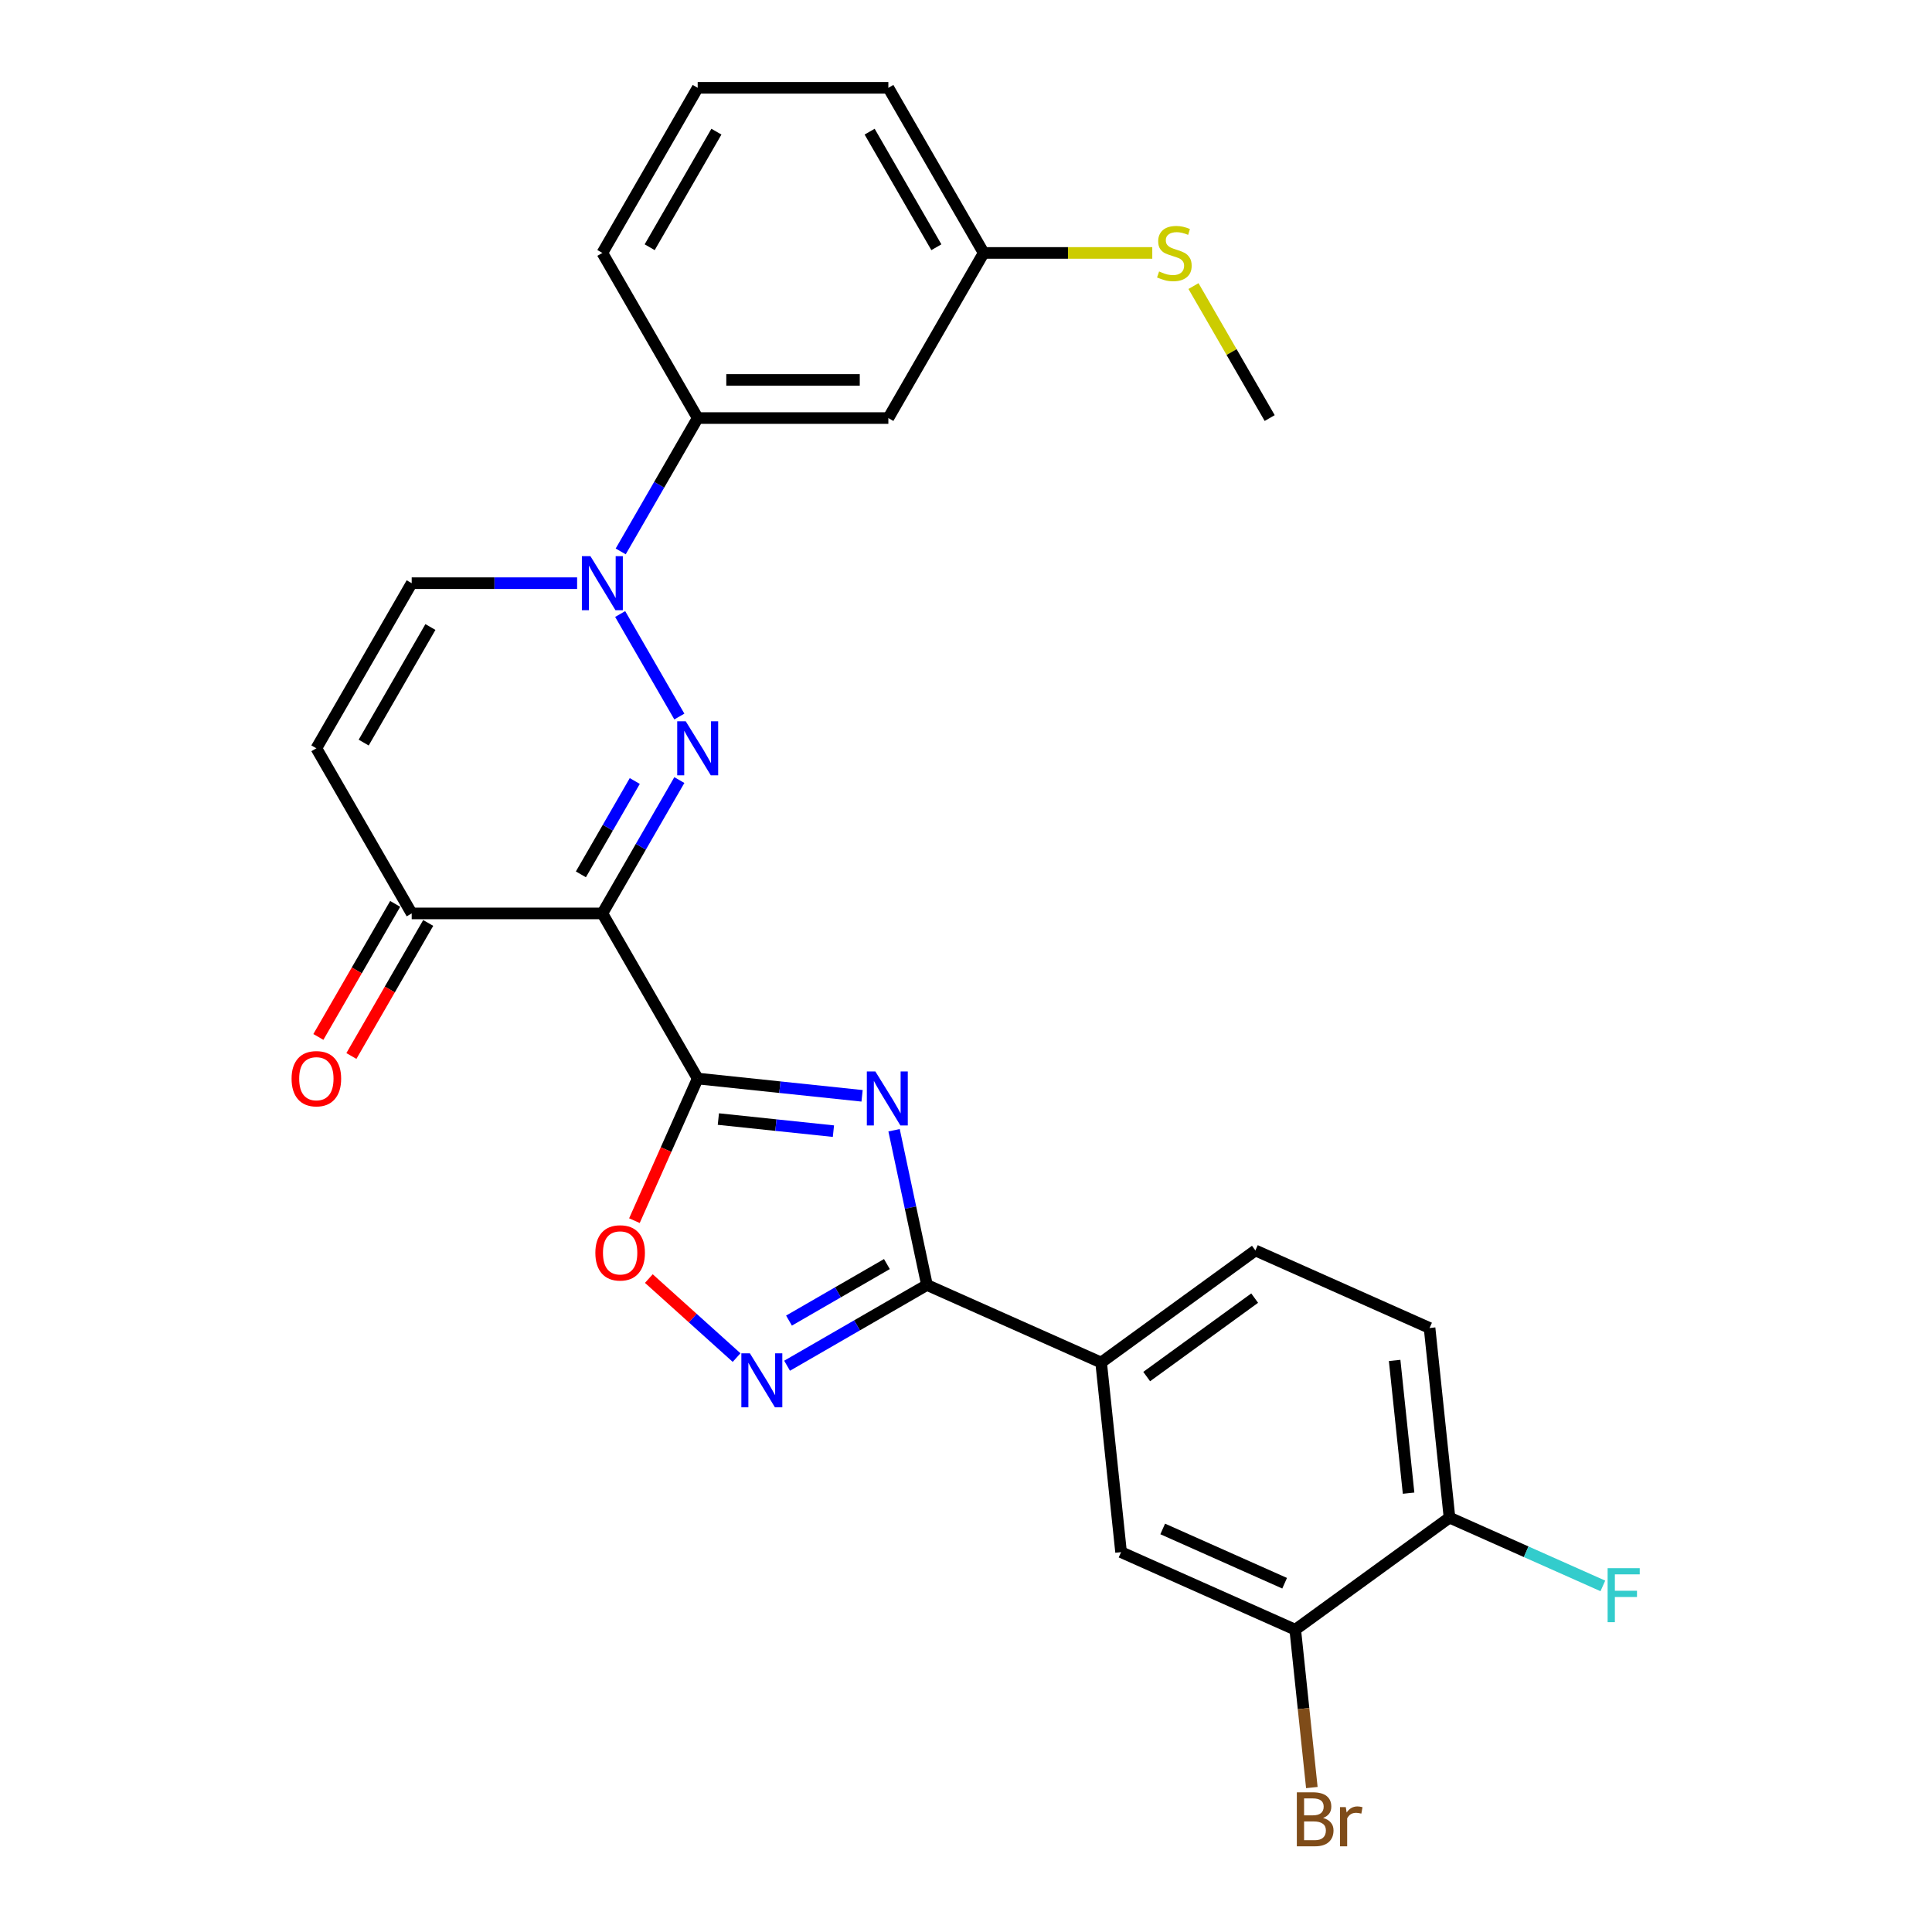 <?xml version='1.0' encoding='iso-8859-1'?>
<svg version='1.1' baseProfile='full'
              xmlns='http://www.w3.org/2000/svg'
                      xmlns:rdkit='http://www.rdkit.org/xml'
                      xmlns:xlink='http://www.w3.org/1999/xlink'
                  xml:space='preserve'
width='1000px' height='1000px' viewBox='0 0 1000 1000'>
<!-- END OF HEADER -->
<rect style='opacity:1.0;fill:#FFFFFF;stroke:none' width='1000' height='1000' x='0' y='0'> </rect>
<path class='bond-0' d='M 361.124,558.253 L 311.78,472.787' style='fill:none;fill-rule:evenodd;stroke:#000000;stroke-width:6px;stroke-linecap:butt;stroke-linejoin:miter;stroke-opacity:1' />
<path class='bond-2' d='M 361.124,558.253 L 403.665,562.724' style='fill:none;fill-rule:evenodd;stroke:#000000;stroke-width:6px;stroke-linecap:butt;stroke-linejoin:miter;stroke-opacity:1' />
<path class='bond-2' d='M 403.665,562.724 L 446.206,567.195' style='fill:none;fill-rule:evenodd;stroke:#0000FF;stroke-width:6px;stroke-linecap:butt;stroke-linejoin:miter;stroke-opacity:1' />
<path class='bond-2' d='M 371.823,579.224 L 401.602,582.354' style='fill:none;fill-rule:evenodd;stroke:#000000;stroke-width:6px;stroke-linecap:butt;stroke-linejoin:miter;stroke-opacity:1' />
<path class='bond-2' d='M 401.602,582.354 L 431.38,585.483' style='fill:none;fill-rule:evenodd;stroke:#0000FF;stroke-width:6px;stroke-linecap:butt;stroke-linejoin:miter;stroke-opacity:1' />
<path class='bond-6' d='M 361.124,558.253 L 344.75,595.031' style='fill:none;fill-rule:evenodd;stroke:#000000;stroke-width:6px;stroke-linecap:butt;stroke-linejoin:miter;stroke-opacity:1' />
<path class='bond-6' d='M 344.75,595.031 L 328.375,631.81' style='fill:none;fill-rule:evenodd;stroke:#FF0000;stroke-width:6px;stroke-linecap:butt;stroke-linejoin:miter;stroke-opacity:1' />
<path class='bond-1' d='M 311.78,472.787 L 331.706,438.274' style='fill:none;fill-rule:evenodd;stroke:#000000;stroke-width:6px;stroke-linecap:butt;stroke-linejoin:miter;stroke-opacity:1' />
<path class='bond-1' d='M 331.706,438.274 L 351.632,403.762' style='fill:none;fill-rule:evenodd;stroke:#0000FF;stroke-width:6px;stroke-linecap:butt;stroke-linejoin:miter;stroke-opacity:1' />
<path class='bond-1' d='M 300.665,452.564 L 314.613,428.405' style='fill:none;fill-rule:evenodd;stroke:#000000;stroke-width:6px;stroke-linecap:butt;stroke-linejoin:miter;stroke-opacity:1' />
<path class='bond-1' d='M 314.613,428.405 L 328.561,404.247' style='fill:none;fill-rule:evenodd;stroke:#0000FF;stroke-width:6px;stroke-linecap:butt;stroke-linejoin:miter;stroke-opacity:1' />
<path class='bond-7' d='M 311.78,472.787 L 213.092,472.787' style='fill:none;fill-rule:evenodd;stroke:#000000;stroke-width:6px;stroke-linecap:butt;stroke-linejoin:miter;stroke-opacity:1' />
<path class='bond-3' d='M 351.632,370.879 L 320.999,317.821' style='fill:none;fill-rule:evenodd;stroke:#0000FF;stroke-width:6px;stroke-linecap:butt;stroke-linejoin:miter;stroke-opacity:1' />
<path class='bond-4' d='M 462.767,585.01 L 471.278,625.055' style='fill:none;fill-rule:evenodd;stroke:#0000FF;stroke-width:6px;stroke-linecap:butt;stroke-linejoin:miter;stroke-opacity:1' />
<path class='bond-4' d='M 471.278,625.055 L 479.79,665.1' style='fill:none;fill-rule:evenodd;stroke:#000000;stroke-width:6px;stroke-linecap:butt;stroke-linejoin:miter;stroke-opacity:1' />
<path class='bond-11' d='M 321.273,285.412 L 341.199,250.9' style='fill:none;fill-rule:evenodd;stroke:#0000FF;stroke-width:6px;stroke-linecap:butt;stroke-linejoin:miter;stroke-opacity:1' />
<path class='bond-11' d='M 341.199,250.9 L 361.124,216.387' style='fill:none;fill-rule:evenodd;stroke:#000000;stroke-width:6px;stroke-linecap:butt;stroke-linejoin:miter;stroke-opacity:1' />
<path class='bond-28' d='M 298.714,301.854 L 255.903,301.854' style='fill:none;fill-rule:evenodd;stroke:#0000FF;stroke-width:6px;stroke-linecap:butt;stroke-linejoin:miter;stroke-opacity:1' />
<path class='bond-28' d='M 255.903,301.854 L 213.092,301.854' style='fill:none;fill-rule:evenodd;stroke:#000000;stroke-width:6px;stroke-linecap:butt;stroke-linejoin:miter;stroke-opacity:1' />
<path class='bond-10' d='M 479.79,665.1 L 569.946,705.24' style='fill:none;fill-rule:evenodd;stroke:#000000;stroke-width:6px;stroke-linecap:butt;stroke-linejoin:miter;stroke-opacity:1' />
<path class='bond-27' d='M 479.79,665.1 L 443.59,686' style='fill:none;fill-rule:evenodd;stroke:#000000;stroke-width:6px;stroke-linecap:butt;stroke-linejoin:miter;stroke-opacity:1' />
<path class='bond-27' d='M 443.59,686 L 407.39,706.9' style='fill:none;fill-rule:evenodd;stroke:#0000FF;stroke-width:6px;stroke-linecap:butt;stroke-linejoin:miter;stroke-opacity:1' />
<path class='bond-27' d='M 459.061,654.277 L 433.721,668.907' style='fill:none;fill-rule:evenodd;stroke:#000000;stroke-width:6px;stroke-linecap:butt;stroke-linejoin:miter;stroke-opacity:1' />
<path class='bond-27' d='M 433.721,668.907 L 408.381,683.537' style='fill:none;fill-rule:evenodd;stroke:#0000FF;stroke-width:6px;stroke-linecap:butt;stroke-linejoin:miter;stroke-opacity:1' />
<path class='bond-5' d='M 381.258,702.679 L 358.55,682.233' style='fill:none;fill-rule:evenodd;stroke:#0000FF;stroke-width:6px;stroke-linecap:butt;stroke-linejoin:miter;stroke-opacity:1' />
<path class='bond-5' d='M 358.55,682.233 L 335.841,661.786' style='fill:none;fill-rule:evenodd;stroke:#FF0000;stroke-width:6px;stroke-linecap:butt;stroke-linejoin:miter;stroke-opacity:1' />
<path class='bond-8' d='M 213.092,472.787 L 163.748,387.32' style='fill:none;fill-rule:evenodd;stroke:#000000;stroke-width:6px;stroke-linecap:butt;stroke-linejoin:miter;stroke-opacity:1' />
<path class='bond-16' d='M 204.546,467.852 L 184.665,502.286' style='fill:none;fill-rule:evenodd;stroke:#000000;stroke-width:6px;stroke-linecap:butt;stroke-linejoin:miter;stroke-opacity:1' />
<path class='bond-16' d='M 184.665,502.286 L 164.785,536.719' style='fill:none;fill-rule:evenodd;stroke:#FF0000;stroke-width:6px;stroke-linecap:butt;stroke-linejoin:miter;stroke-opacity:1' />
<path class='bond-16' d='M 221.639,477.721 L 201.759,512.154' style='fill:none;fill-rule:evenodd;stroke:#000000;stroke-width:6px;stroke-linecap:butt;stroke-linejoin:miter;stroke-opacity:1' />
<path class='bond-16' d='M 201.759,512.154 L 181.879,546.588' style='fill:none;fill-rule:evenodd;stroke:#FF0000;stroke-width:6px;stroke-linecap:butt;stroke-linejoin:miter;stroke-opacity:1' />
<path class='bond-9' d='M 163.748,387.32 L 213.092,301.854' style='fill:none;fill-rule:evenodd;stroke:#000000;stroke-width:6px;stroke-linecap:butt;stroke-linejoin:miter;stroke-opacity:1' />
<path class='bond-9' d='M 188.243,384.369 L 222.784,324.543' style='fill:none;fill-rule:evenodd;stroke:#000000;stroke-width:6px;stroke-linecap:butt;stroke-linejoin:miter;stroke-opacity:1' />
<path class='bond-13' d='M 569.946,705.24 L 580.262,803.388' style='fill:none;fill-rule:evenodd;stroke:#000000;stroke-width:6px;stroke-linecap:butt;stroke-linejoin:miter;stroke-opacity:1' />
<path class='bond-17' d='M 569.946,705.24 L 649.787,647.233' style='fill:none;fill-rule:evenodd;stroke:#000000;stroke-width:6px;stroke-linecap:butt;stroke-linejoin:miter;stroke-opacity:1' />
<path class='bond-17' d='M 593.524,712.507 L 649.412,671.902' style='fill:none;fill-rule:evenodd;stroke:#000000;stroke-width:6px;stroke-linecap:butt;stroke-linejoin:miter;stroke-opacity:1' />
<path class='bond-14' d='M 361.124,216.387 L 459.813,216.387' style='fill:none;fill-rule:evenodd;stroke:#000000;stroke-width:6px;stroke-linecap:butt;stroke-linejoin:miter;stroke-opacity:1' />
<path class='bond-14' d='M 375.928,196.65 L 445.009,196.65' style='fill:none;fill-rule:evenodd;stroke:#000000;stroke-width:6px;stroke-linecap:butt;stroke-linejoin:miter;stroke-opacity:1' />
<path class='bond-23' d='M 361.124,216.387 L 311.78,130.921' style='fill:none;fill-rule:evenodd;stroke:#000000;stroke-width:6px;stroke-linecap:butt;stroke-linejoin:miter;stroke-opacity:1' />
<path class='bond-12' d='M 670.418,843.528 L 580.262,803.388' style='fill:none;fill-rule:evenodd;stroke:#000000;stroke-width:6px;stroke-linecap:butt;stroke-linejoin:miter;stroke-opacity:1' />
<path class='bond-12' d='M 664.923,819.476 L 601.814,791.378' style='fill:none;fill-rule:evenodd;stroke:#000000;stroke-width:6px;stroke-linecap:butt;stroke-linejoin:miter;stroke-opacity:1' />
<path class='bond-20' d='M 670.418,843.528 L 674.712,884.381' style='fill:none;fill-rule:evenodd;stroke:#000000;stroke-width:6px;stroke-linecap:butt;stroke-linejoin:miter;stroke-opacity:1' />
<path class='bond-20' d='M 674.712,884.381 L 679.006,925.234' style='fill:none;fill-rule:evenodd;stroke:#7F4C19;stroke-width:6px;stroke-linecap:butt;stroke-linejoin:miter;stroke-opacity:1' />
<path class='bond-29' d='M 670.418,843.528 L 750.259,785.52' style='fill:none;fill-rule:evenodd;stroke:#000000;stroke-width:6px;stroke-linecap:butt;stroke-linejoin:miter;stroke-opacity:1' />
<path class='bond-19' d='M 459.813,216.387 L 509.157,130.921' style='fill:none;fill-rule:evenodd;stroke:#000000;stroke-width:6px;stroke-linecap:butt;stroke-linejoin:miter;stroke-opacity:1' />
<path class='bond-15' d='M 750.259,785.52 L 739.943,687.373' style='fill:none;fill-rule:evenodd;stroke:#000000;stroke-width:6px;stroke-linecap:butt;stroke-linejoin:miter;stroke-opacity:1' />
<path class='bond-15' d='M 729.082,772.861 L 721.861,704.158' style='fill:none;fill-rule:evenodd;stroke:#000000;stroke-width:6px;stroke-linecap:butt;stroke-linejoin:miter;stroke-opacity:1' />
<path class='bond-21' d='M 750.259,785.52 L 789.948,803.191' style='fill:none;fill-rule:evenodd;stroke:#000000;stroke-width:6px;stroke-linecap:butt;stroke-linejoin:miter;stroke-opacity:1' />
<path class='bond-21' d='M 789.948,803.191 L 829.638,820.862' style='fill:none;fill-rule:evenodd;stroke:#33CCCC;stroke-width:6px;stroke-linecap:butt;stroke-linejoin:miter;stroke-opacity:1' />
<path class='bond-18' d='M 649.787,647.233 L 739.943,687.373' style='fill:none;fill-rule:evenodd;stroke:#000000;stroke-width:6px;stroke-linecap:butt;stroke-linejoin:miter;stroke-opacity:1' />
<path class='bond-22' d='M 509.157,130.921 L 552.787,130.921' style='fill:none;fill-rule:evenodd;stroke:#000000;stroke-width:6px;stroke-linecap:butt;stroke-linejoin:miter;stroke-opacity:1' />
<path class='bond-22' d='M 552.787,130.921 L 596.417,130.921' style='fill:none;fill-rule:evenodd;stroke:#CCCC00;stroke-width:6px;stroke-linecap:butt;stroke-linejoin:miter;stroke-opacity:1' />
<path class='bond-30' d='M 509.157,130.921 L 459.813,45.455' style='fill:none;fill-rule:evenodd;stroke:#000000;stroke-width:6px;stroke-linecap:butt;stroke-linejoin:miter;stroke-opacity:1' />
<path class='bond-30' d='M 484.662,127.97 L 450.121,68.143' style='fill:none;fill-rule:evenodd;stroke:#000000;stroke-width:6px;stroke-linecap:butt;stroke-linejoin:miter;stroke-opacity:1' />
<path class='bond-26' d='M 617.747,148.073 L 637.468,182.23' style='fill:none;fill-rule:evenodd;stroke:#CCCC00;stroke-width:6px;stroke-linecap:butt;stroke-linejoin:miter;stroke-opacity:1' />
<path class='bond-26' d='M 637.468,182.23 L 657.189,216.387' style='fill:none;fill-rule:evenodd;stroke:#000000;stroke-width:6px;stroke-linecap:butt;stroke-linejoin:miter;stroke-opacity:1' />
<path class='bond-24' d='M 311.78,130.921 L 361.124,45.455' style='fill:none;fill-rule:evenodd;stroke:#000000;stroke-width:6px;stroke-linecap:butt;stroke-linejoin:miter;stroke-opacity:1' />
<path class='bond-24' d='M 336.275,127.97 L 370.816,68.143' style='fill:none;fill-rule:evenodd;stroke:#000000;stroke-width:6px;stroke-linecap:butt;stroke-linejoin:miter;stroke-opacity:1' />
<path class='bond-25' d='M 361.124,45.455 L 459.813,45.455' style='fill:none;fill-rule:evenodd;stroke:#000000;stroke-width:6px;stroke-linecap:butt;stroke-linejoin:miter;stroke-opacity:1' />
<path  class='atom-2' d='M 354.947 373.346
L 364.105 388.149
Q 365.013 389.61, 366.473 392.255
Q 367.934 394.899, 368.013 395.057
L 368.013 373.346
L 371.724 373.346
L 371.724 401.294
L 367.894 401.294
L 358.065 385.11
Q 356.92 383.215, 355.697 381.044
Q 354.512 378.872, 354.157 378.201
L 354.157 401.294
L 350.525 401.294
L 350.525 373.346
L 354.947 373.346
' fill='#0000FF'/>
<path  class='atom-3' d='M 453.094 554.594
L 462.252 569.398
Q 463.16 570.858, 464.621 573.503
Q 466.081 576.148, 466.16 576.306
L 466.16 554.594
L 469.871 554.594
L 469.871 582.543
L 466.042 582.543
L 456.213 566.358
Q 455.068 564.463, 453.844 562.292
Q 452.66 560.121, 452.305 559.45
L 452.305 582.543
L 448.673 582.543
L 448.673 554.594
L 453.094 554.594
' fill='#0000FF'/>
<path  class='atom-4' d='M 305.603 287.88
L 314.761 302.683
Q 315.669 304.143, 317.129 306.788
Q 318.59 309.433, 318.669 309.591
L 318.669 287.88
L 322.379 287.88
L 322.379 315.828
L 318.55 315.828
L 308.721 299.643
Q 307.576 297.748, 306.353 295.577
Q 305.168 293.406, 304.813 292.735
L 304.813 315.828
L 301.181 315.828
L 301.181 287.88
L 305.603 287.88
' fill='#0000FF'/>
<path  class='atom-6' d='M 388.146 700.47
L 397.304 715.273
Q 398.212 716.734, 399.673 719.379
Q 401.133 722.023, 401.212 722.181
L 401.212 700.47
L 404.923 700.47
L 404.923 728.418
L 401.094 728.418
L 391.265 712.234
Q 390.12 710.339, 388.896 708.168
Q 387.712 705.997, 387.357 705.325
L 387.357 728.418
L 383.725 728.418
L 383.725 700.47
L 388.146 700.47
' fill='#0000FF'/>
<path  class='atom-7' d='M 308.155 648.488
Q 308.155 641.777, 311.471 638.027
Q 314.787 634.277, 320.984 634.277
Q 327.182 634.277, 330.498 638.027
Q 333.814 641.777, 333.814 648.488
Q 333.814 655.278, 330.458 659.146
Q 327.103 662.975, 320.984 662.975
Q 314.826 662.975, 311.471 659.146
Q 308.155 655.317, 308.155 648.488
M 320.984 659.817
Q 325.248 659.817, 327.537 656.975
Q 329.866 654.093, 329.866 648.488
Q 329.866 643.001, 327.537 640.238
Q 325.248 637.435, 320.984 637.435
Q 316.721 637.435, 314.392 640.198
Q 312.102 642.961, 312.102 648.488
Q 312.102 654.133, 314.392 656.975
Q 316.721 659.817, 320.984 659.817
' fill='#FF0000'/>
<path  class='atom-17' d='M 150.919 558.332
Q 150.919 551.621, 154.235 547.871
Q 157.551 544.121, 163.748 544.121
Q 169.946 544.121, 173.262 547.871
Q 176.578 551.621, 176.578 558.332
Q 176.578 565.122, 173.222 568.99
Q 169.867 572.819, 163.748 572.819
Q 157.59 572.819, 154.235 568.99
Q 150.919 565.161, 150.919 558.332
M 163.748 569.661
Q 168.012 569.661, 170.301 566.819
Q 172.63 563.937, 172.63 558.332
Q 172.63 552.845, 170.301 550.082
Q 168.012 547.279, 163.748 547.279
Q 159.485 547.279, 157.156 550.042
Q 154.866 552.805, 154.866 558.332
Q 154.866 563.977, 157.156 566.819
Q 159.485 569.661, 163.748 569.661
' fill='#FF0000'/>
<path  class='atom-21' d='M 684.82 940.965
Q 687.504 941.715, 688.846 943.373
Q 690.228 944.991, 690.228 947.399
Q 690.228 951.268, 687.741 953.478
Q 685.293 955.65, 680.635 955.65
L 671.24 955.65
L 671.24 927.701
L 679.49 927.701
Q 684.267 927.701, 686.675 929.635
Q 689.083 931.57, 689.083 935.122
Q 689.083 939.346, 684.82 940.965
M 674.99 930.859
L 674.99 939.623
L 679.49 939.623
Q 682.254 939.623, 683.675 938.517
Q 685.135 937.372, 685.135 935.122
Q 685.135 930.859, 679.49 930.859
L 674.99 930.859
M 680.635 952.491
Q 683.359 952.491, 684.82 951.189
Q 686.28 949.886, 686.28 947.399
Q 686.28 945.11, 684.662 943.965
Q 683.083 942.781, 680.043 942.781
L 674.99 942.781
L 674.99 952.491
L 680.635 952.491
' fill='#7F4C19'/>
<path  class='atom-21' d='M 696.583 935.359
L 697.017 938.162
Q 699.149 935.004, 702.623 935.004
Q 703.728 935.004, 705.228 935.399
L 704.636 938.715
Q 702.939 938.32, 701.991 938.32
Q 700.333 938.32, 699.228 938.991
Q 698.162 939.623, 697.294 941.162
L 697.294 955.65
L 693.583 955.65
L 693.583 935.359
L 696.583 935.359
' fill='#7F4C19'/>
<path  class='atom-22' d='M 832.105 811.686
L 848.724 811.686
L 848.724 814.884
L 835.855 814.884
L 835.855 823.371
L 847.303 823.371
L 847.303 826.608
L 835.855 826.608
L 835.855 839.635
L 832.105 839.635
L 832.105 811.686
' fill='#33CCCC'/>
<path  class='atom-23' d='M 599.95 140.513
Q 600.265 140.632, 601.568 141.185
Q 602.871 141.737, 604.292 142.092
Q 605.752 142.408, 607.174 142.408
Q 609.818 142.408, 611.358 141.145
Q 612.898 139.842, 612.898 137.592
Q 612.898 136.053, 612.108 135.105
Q 611.358 134.158, 610.174 133.645
Q 608.989 133.132, 607.016 132.539
Q 604.529 131.789, 603.029 131.079
Q 601.568 130.368, 600.502 128.868
Q 599.476 127.368, 599.476 124.842
Q 599.476 121.328, 601.844 119.157
Q 604.252 116.986, 608.989 116.986
Q 612.226 116.986, 615.898 118.526
L 614.99 121.565
Q 611.634 120.184, 609.108 120.184
Q 606.384 120.184, 604.884 121.328
Q 603.384 122.434, 603.423 124.368
Q 603.423 125.868, 604.173 126.776
Q 604.963 127.684, 606.068 128.197
Q 607.213 128.71, 609.108 129.302
Q 611.634 130.092, 613.134 130.881
Q 614.634 131.671, 615.7 133.289
Q 616.806 134.868, 616.806 137.592
Q 616.806 141.461, 614.2 143.553
Q 611.634 145.606, 607.332 145.606
Q 604.845 145.606, 602.95 145.053
Q 601.094 144.54, 598.884 143.632
L 599.95 140.513
' fill='#CCCC00'/>
</svg>
